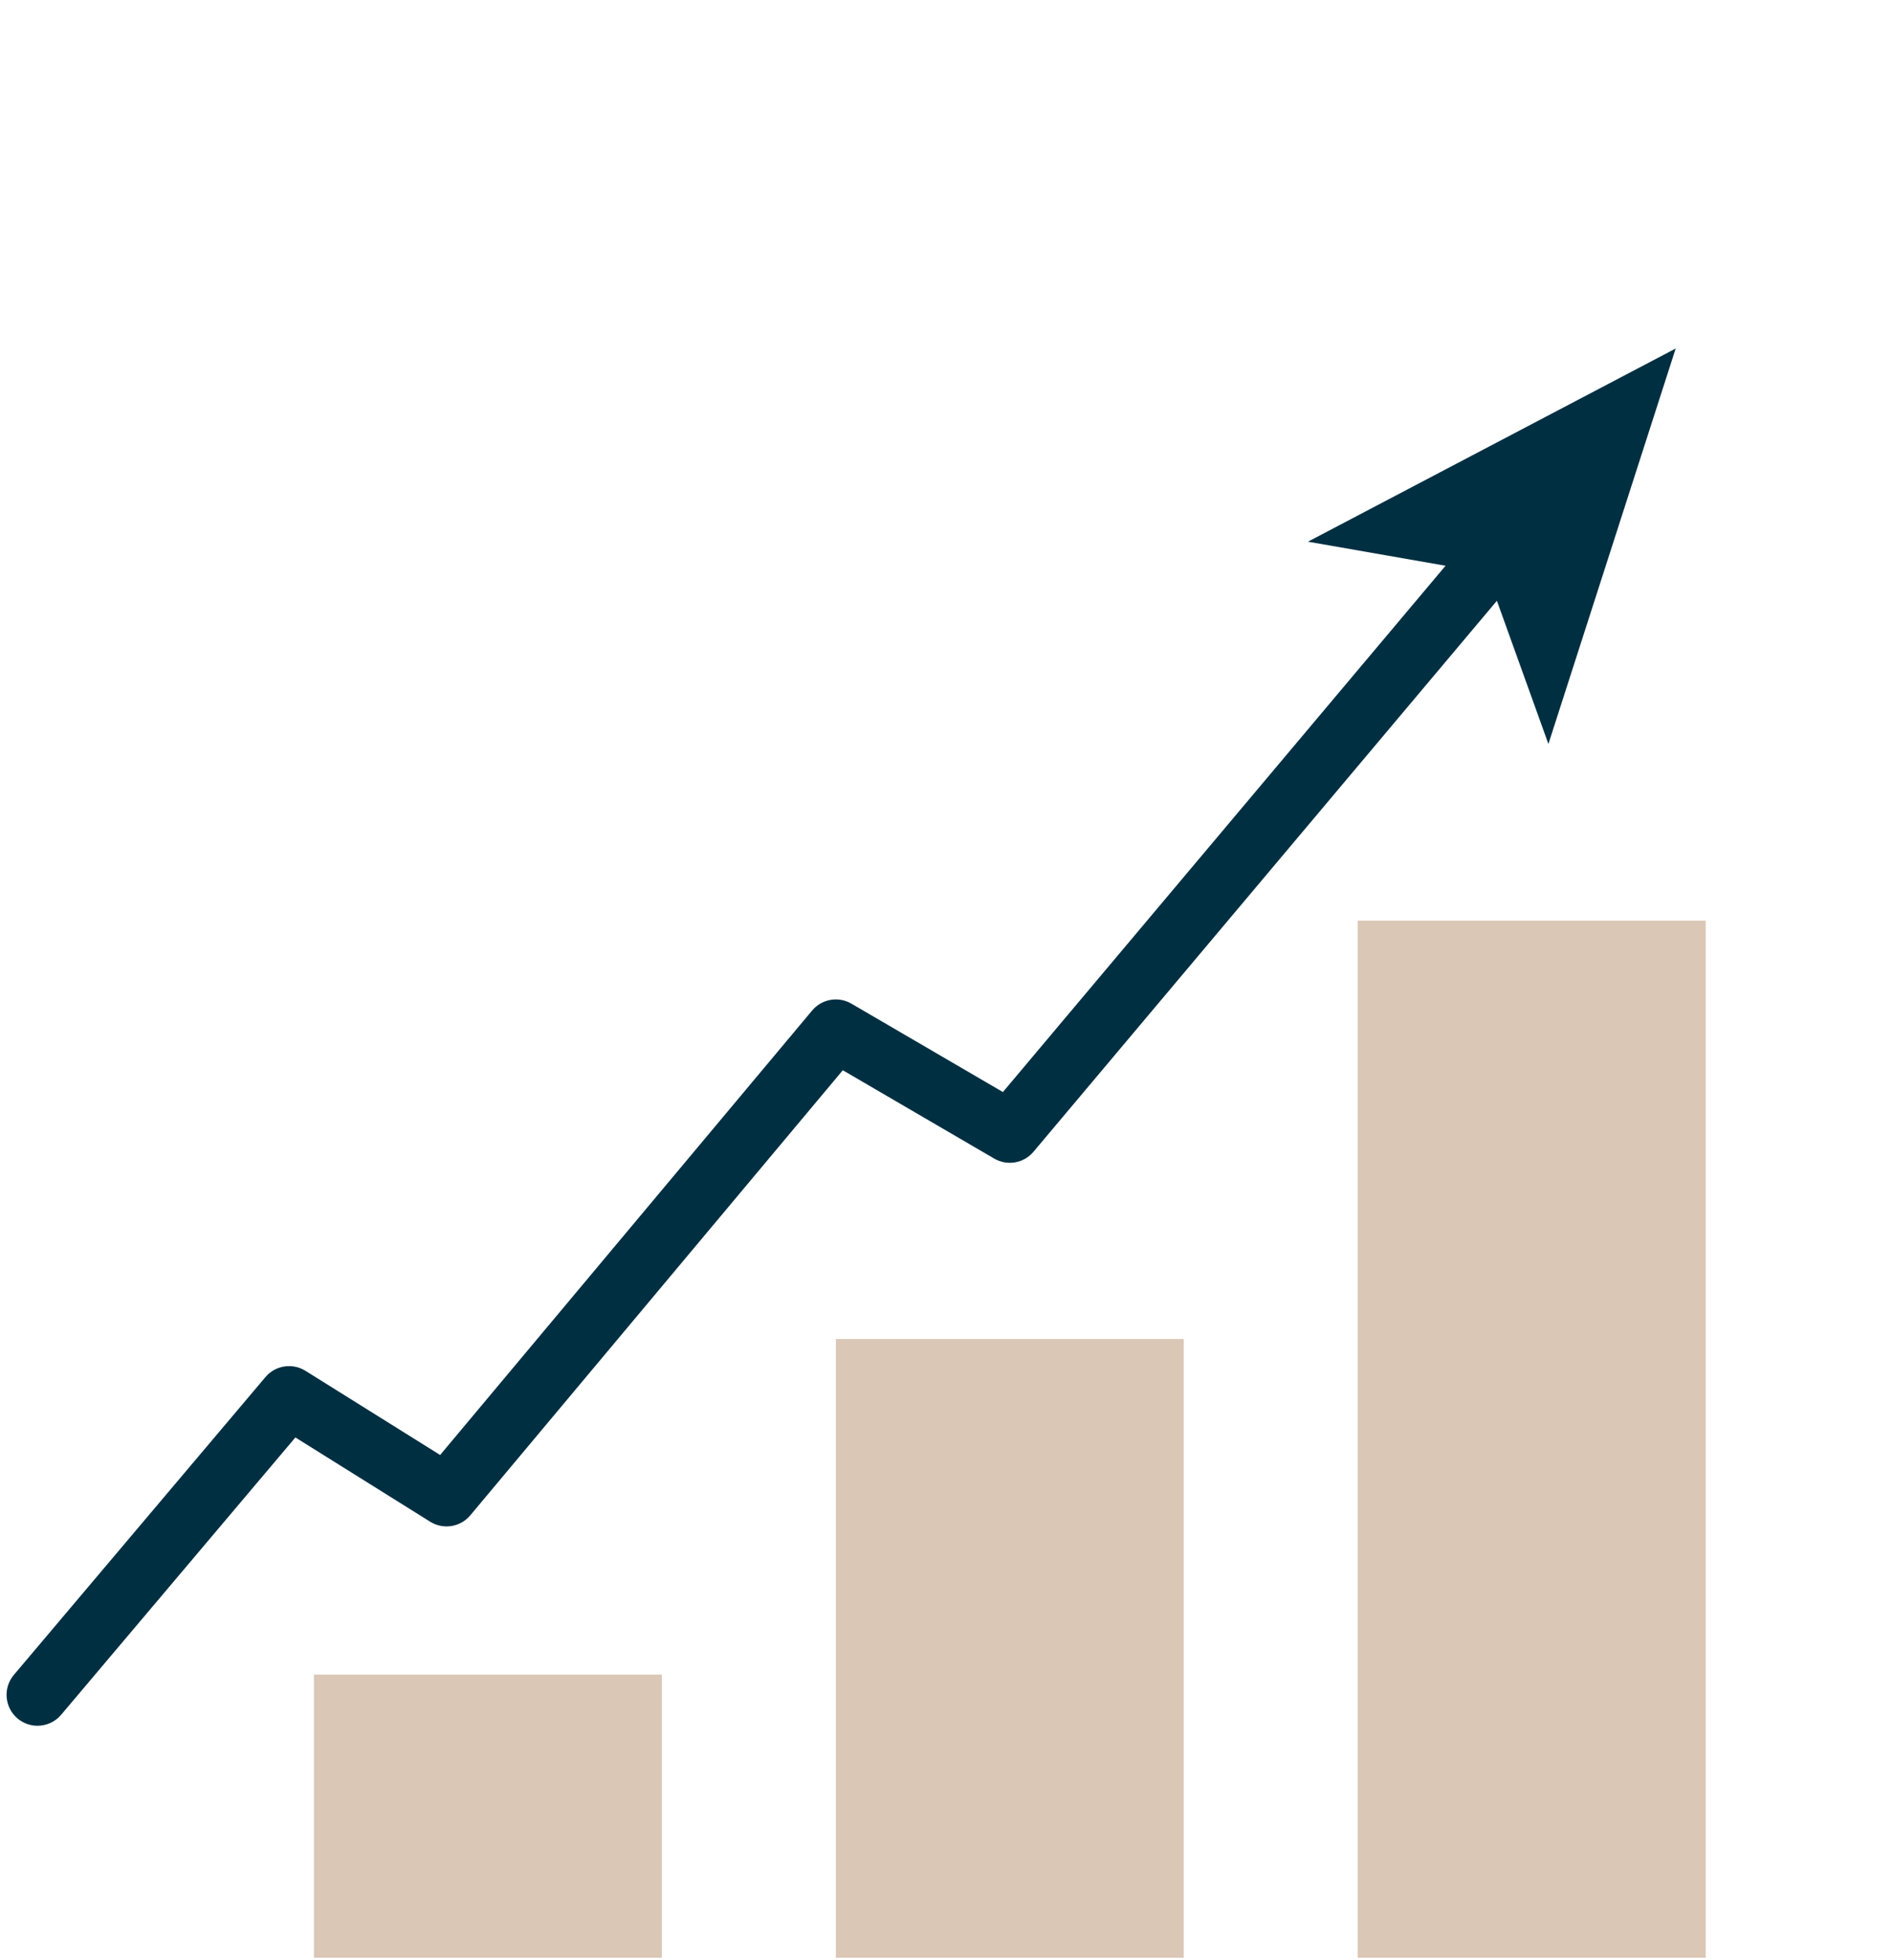 <?xml version="1.0" encoding="UTF-8"?> <svg xmlns="http://www.w3.org/2000/svg" xmlns:xlink="http://www.w3.org/1999/xlink" width="1000" zoomAndPan="magnify" viewBox="0 0 750 776.25" height="1035" preserveAspectRatio="xMidYMid meet" version="1.0"><defs><clipPath id="69f5dc7274"><path d="M 124 663 L 263 663 L 263 775.5 L 124 775.5 Z M 124 663 " clip-rule="nonzero"></path></clipPath><clipPath id="070ddcdd55"><path d="M 331 530 L 470 530 L 470 775.5 L 331 775.5 Z M 331 530 " clip-rule="nonzero"></path></clipPath><clipPath id="64a6929948"><path d="M 537 364 L 676 364 L 676 775.5 L 537 775.5 Z M 537 364 " clip-rule="nonzero"></path></clipPath><clipPath id="8d4a719cef"><path d="M 518 138.051 L 664 138.051 L 664 295 L 518 295 Z M 518 138.051 " clip-rule="nonzero"></path></clipPath></defs><g clip-path="url(#69f5dc7274)"><path fill="#dac7b6" d="M 124.379 663.355 L 262.23 663.355 L 262.23 953.836 L 124.379 953.836 Z M 124.379 663.355 " fill-opacity="1" fill-rule="nonzero"></path></g><g clip-path="url(#070ddcdd55)"><path fill="#dac7b6" d="M 331.156 530.426 L 469.008 530.426 L 469.008 953.836 L 331.156 953.836 Z M 331.156 530.426 " fill-opacity="1" fill-rule="nonzero"></path></g><g clip-path="url(#64a6929948)"><path fill="#dac7b6" d="M 537.938 364.676 L 675.797 364.676 L 675.797 953.836 L 537.938 953.836 Z M 537.938 364.676 " fill-opacity="1" fill-rule="nonzero"></path></g><path fill="#002f42" d="M 14.848 683.613 C 12.055 683.613 9.25 682.664 6.945 680.723 C 1.777 676.355 1.129 668.625 5.496 663.457 L 105.168 545.492 C 109.105 540.832 115.855 539.785 121.02 543.008 L 174.379 576.355 L 321.762 400.293 C 325.598 395.711 332.176 394.566 337.328 397.574 L 397.348 432.586 L 583.637 211.129 C 587.992 205.953 595.715 205.285 600.898 209.641 C 606.074 213.996 606.738 221.723 602.383 226.902 L 409.457 456.25 C 405.621 460.812 399.055 461.949 393.91 458.945 L 333.914 423.945 L 186.324 600.258 C 182.395 604.945 175.617 606.02 170.434 602.785 L 117.031 569.406 L 24.215 679.273 C 21.789 682.141 18.328 683.613 14.848 683.613 Z M 14.848 683.613 " fill-opacity="1" fill-rule="nonzero"></path><g clip-path="url(#8d4a719cef)"><path fill="#002f42" d="M 663.902 138.051 L 613.473 294.707 L 589.105 226.969 L 518.211 214.574 Z M 663.902 138.051 " fill-opacity="1" fill-rule="nonzero"></path></g></svg> 